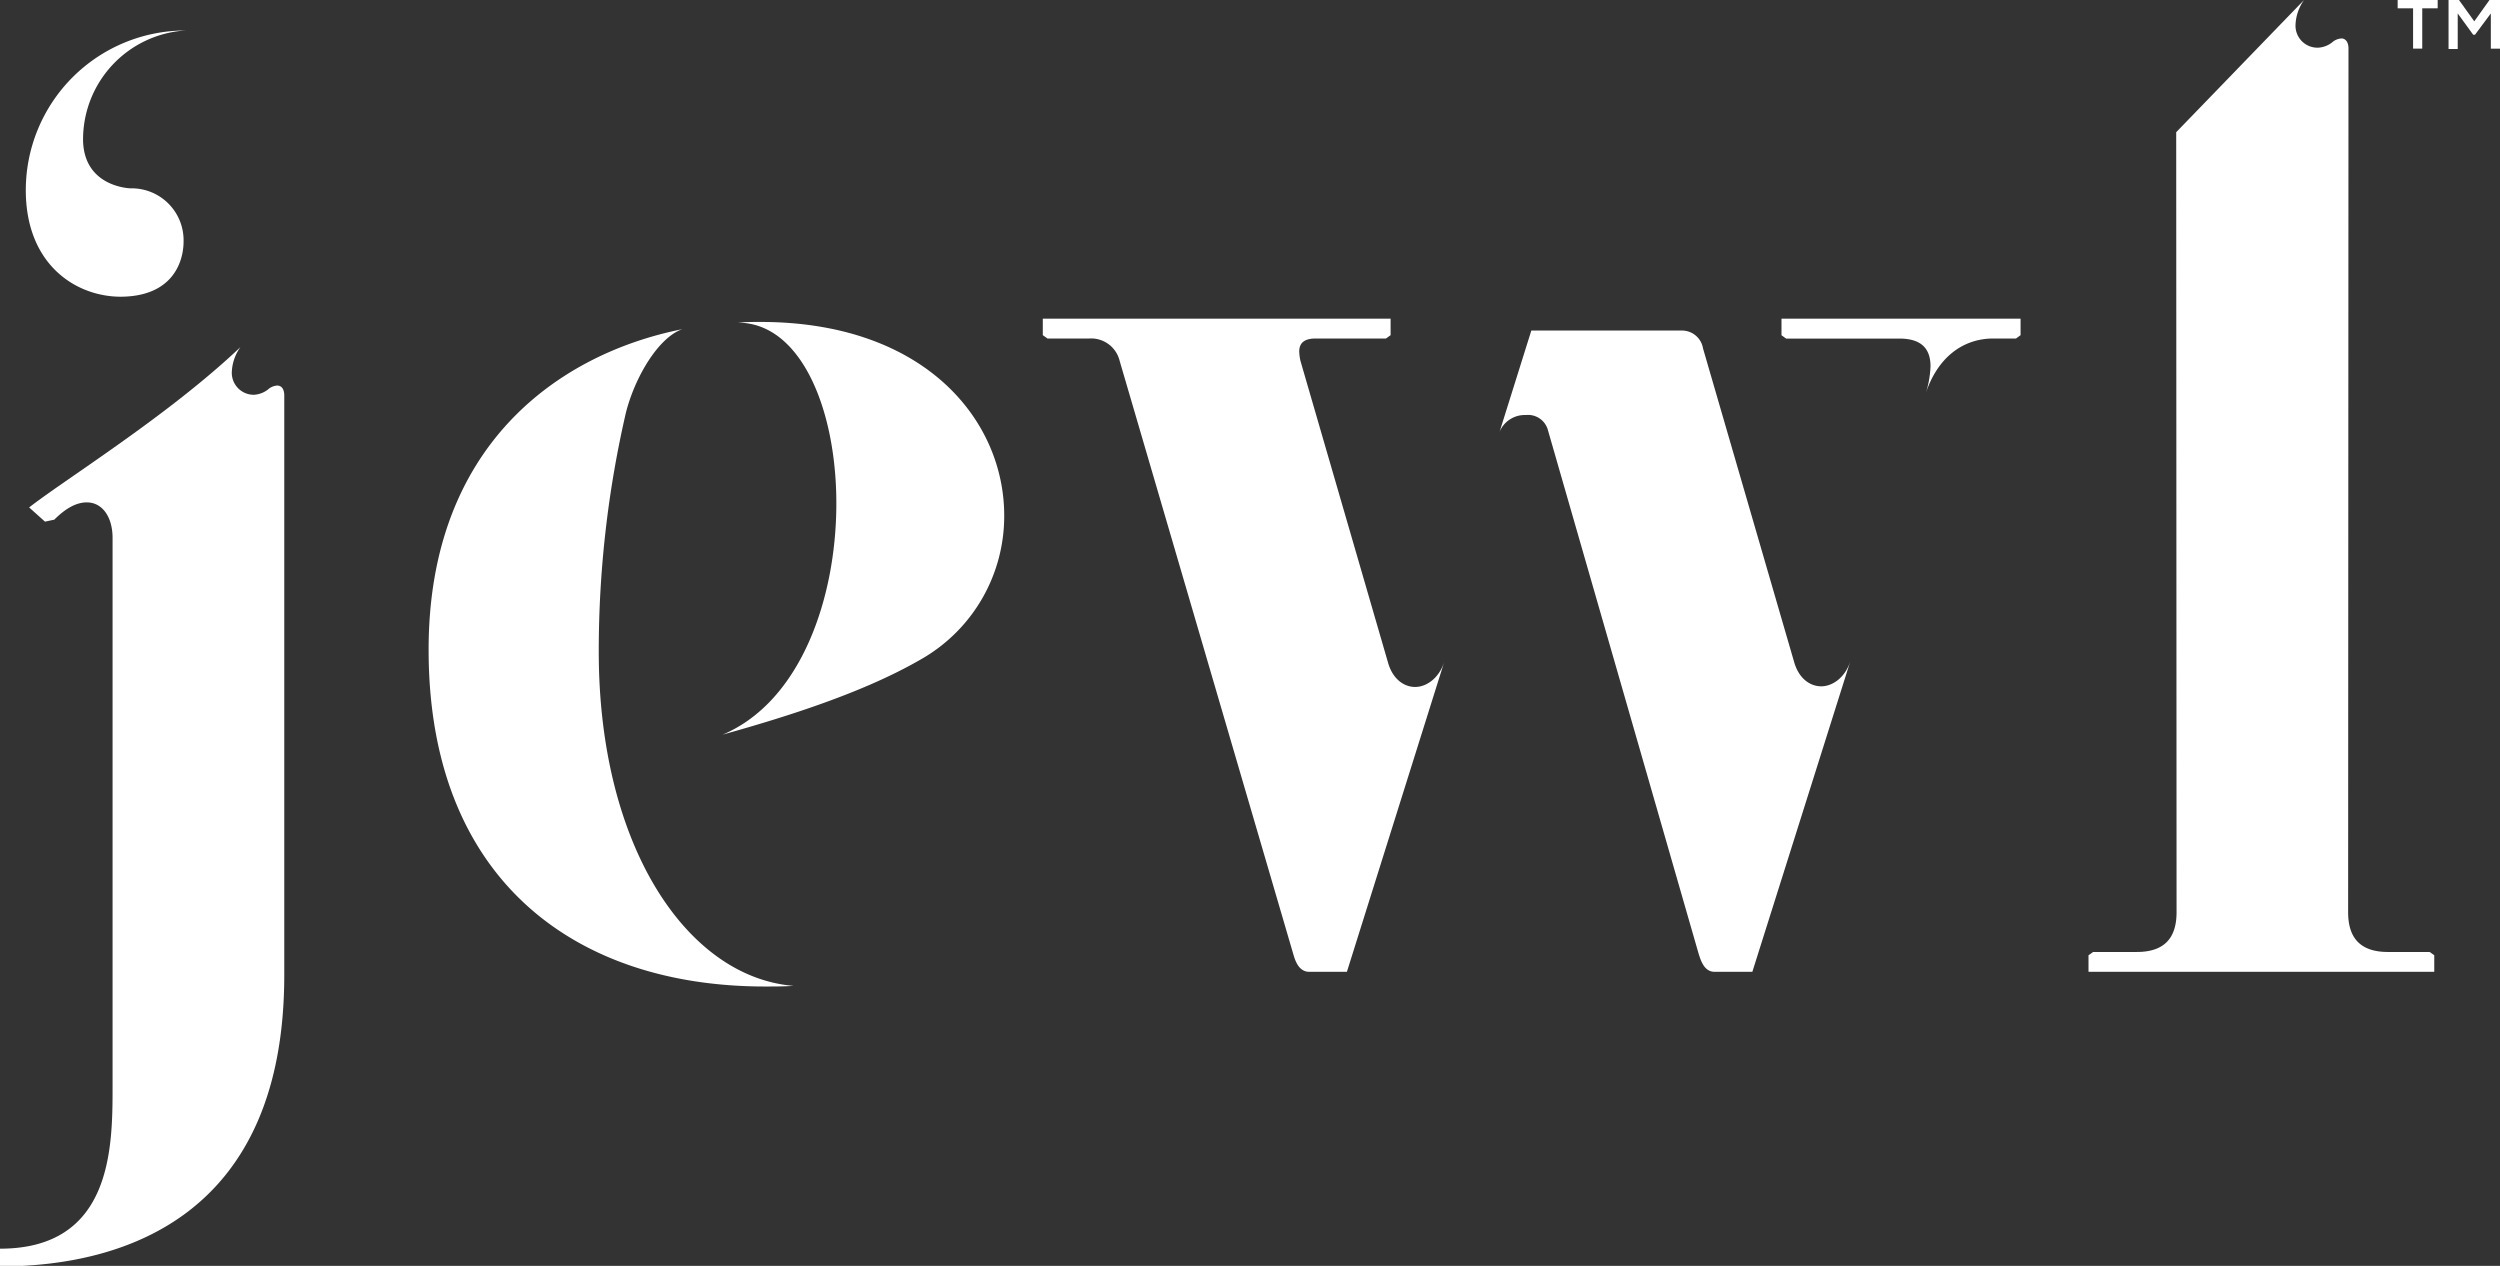 <svg id="Lager_1" data-name="Lager 1" xmlns="http://www.w3.org/2000/svg" viewBox="0 0 351.77 178.12"><rect x="0" y="0" width="351.77" height="178.12" fill="#333333" stroke="none"/><defs><style>.cls-1{fill:#fff;}</style></defs><path class="cls-1" d="M306.21,18.6l.05,109.75c0,3.08-1.21,5.6-5.59,5.6h-6.15l-.65.46v2.33h48.65v-2.33l-.65-.46H336c-4.38,0-5.6-2.52-5.6-5.6l.05-121.54c0-.84-.38-1.4-1-1.4a2.21,2.21,0,0,0-1.31.56,3.47,3.47,0,0,1-2,.74A3.09,3.09,0,0,1,323,3.45,6.45,6.45,0,0,1,324.2,0Z"/><path class="cls-1" d="M339.54,1.17h-2.17V0H343V1.17h-2.17V6.84h-1.29Z"/><path class="cls-1" d="M350.48,1.89l-2.23,3H348l-2.18-3v5h-1.29V0H346L348.15,3,350.29,0h1.48V6.85h-1.29Z"/><path class="cls-1" d="M0,175.7c15.75,0,15.84-14.17,15.84-22.74V75.69c0-2.89-1.4-5-3.63-5-1.31,0-2.8.66-4.57,2.43l-1.31.28-2.23-2c5.13-4,19.67-13,29.73-22.56a6.45,6.45,0,0,0-1.21,3.45,3.09,3.09,0,0,0,3.08,3.26,3.53,3.53,0,0,0,2-.74,2.16,2.16,0,0,1,1.3-.56c.66,0,1,.56,1,1.4v81.55c0,33.56-22.1,41-40.08,41Z"/><path class="cls-1" d="M96,46.32c-3.45,1.22-6.71,6.9-7.93,11.75a149,149,0,0,0-3.82,33.37v.28c0,27.31,12.4,45.77,27.41,47-1.4.09-2.7.09-4,.09-27.31,0-47.35-15.56-47.35-47.35C60.28,62.64,78.64,49.78,96,46.32Zm7.83-.92c1-.1,2.14-.1,3.17-.1,23.21,0,34.3,13.89,34.3,27.22a23.17,23.17,0,0,1-11.83,20.32c-7.93,4.57-18.46,7.92-27.79,10.53,11-4.66,16-19.2,16-32.53S112.66,45.4,103.81,45.4Z"/><path class="cls-1" d="M189.52,136.74h-5.31c-1.5,0-2-1.67-2.24-2.51L157.55,50.8a4.13,4.13,0,0,0-4.29-3.17h-5.87l-.66-.47V44.84h48.94v2.32l-.65.47h-9.88c-1.77,0-2.33.75-2.33,1.87a7.46,7.46,0,0,0,.18,1.3L195.3,93.21c.65,2.33,2.24,3.45,3.82,3.45s3.36-1.21,4.1-3.54Zm62.92-43.62c.65,2.33,2.23,3.45,3.82,3.45s3.36-1.22,4.1-3.54l-13.79,43.71h-5.32c-1.49,0-1.95-1.67-2.23-2.51L217.77,60.4a2.89,2.89,0,0,0-3.08-2A3.82,3.82,0,0,0,211,60.77l4.47-14.26h21.16a3,3,0,0,1,3,2.52ZM270.9,55.56a14.49,14.49,0,0,0,.74-4c0-2.43-1.21-3.92-4.38-3.92H251.32l-.65-.47V44.84h33.64v2.32l-.64.47h-3.18C276,47.63,272.48,50.52,270.9,55.56Z"/><path class="cls-1" d="M25.83,34a7.31,7.31,0,0,0-7.46-7.5s-6.48-.13-6.68-6.64A15.36,15.36,0,0,1,26.1,4.29,22.48,22.48,0,0,0,3.63,26.75c0,10.54,7.11,15,13.36,15C24.4,41.71,25.83,36.72,25.83,34Z"/></svg>